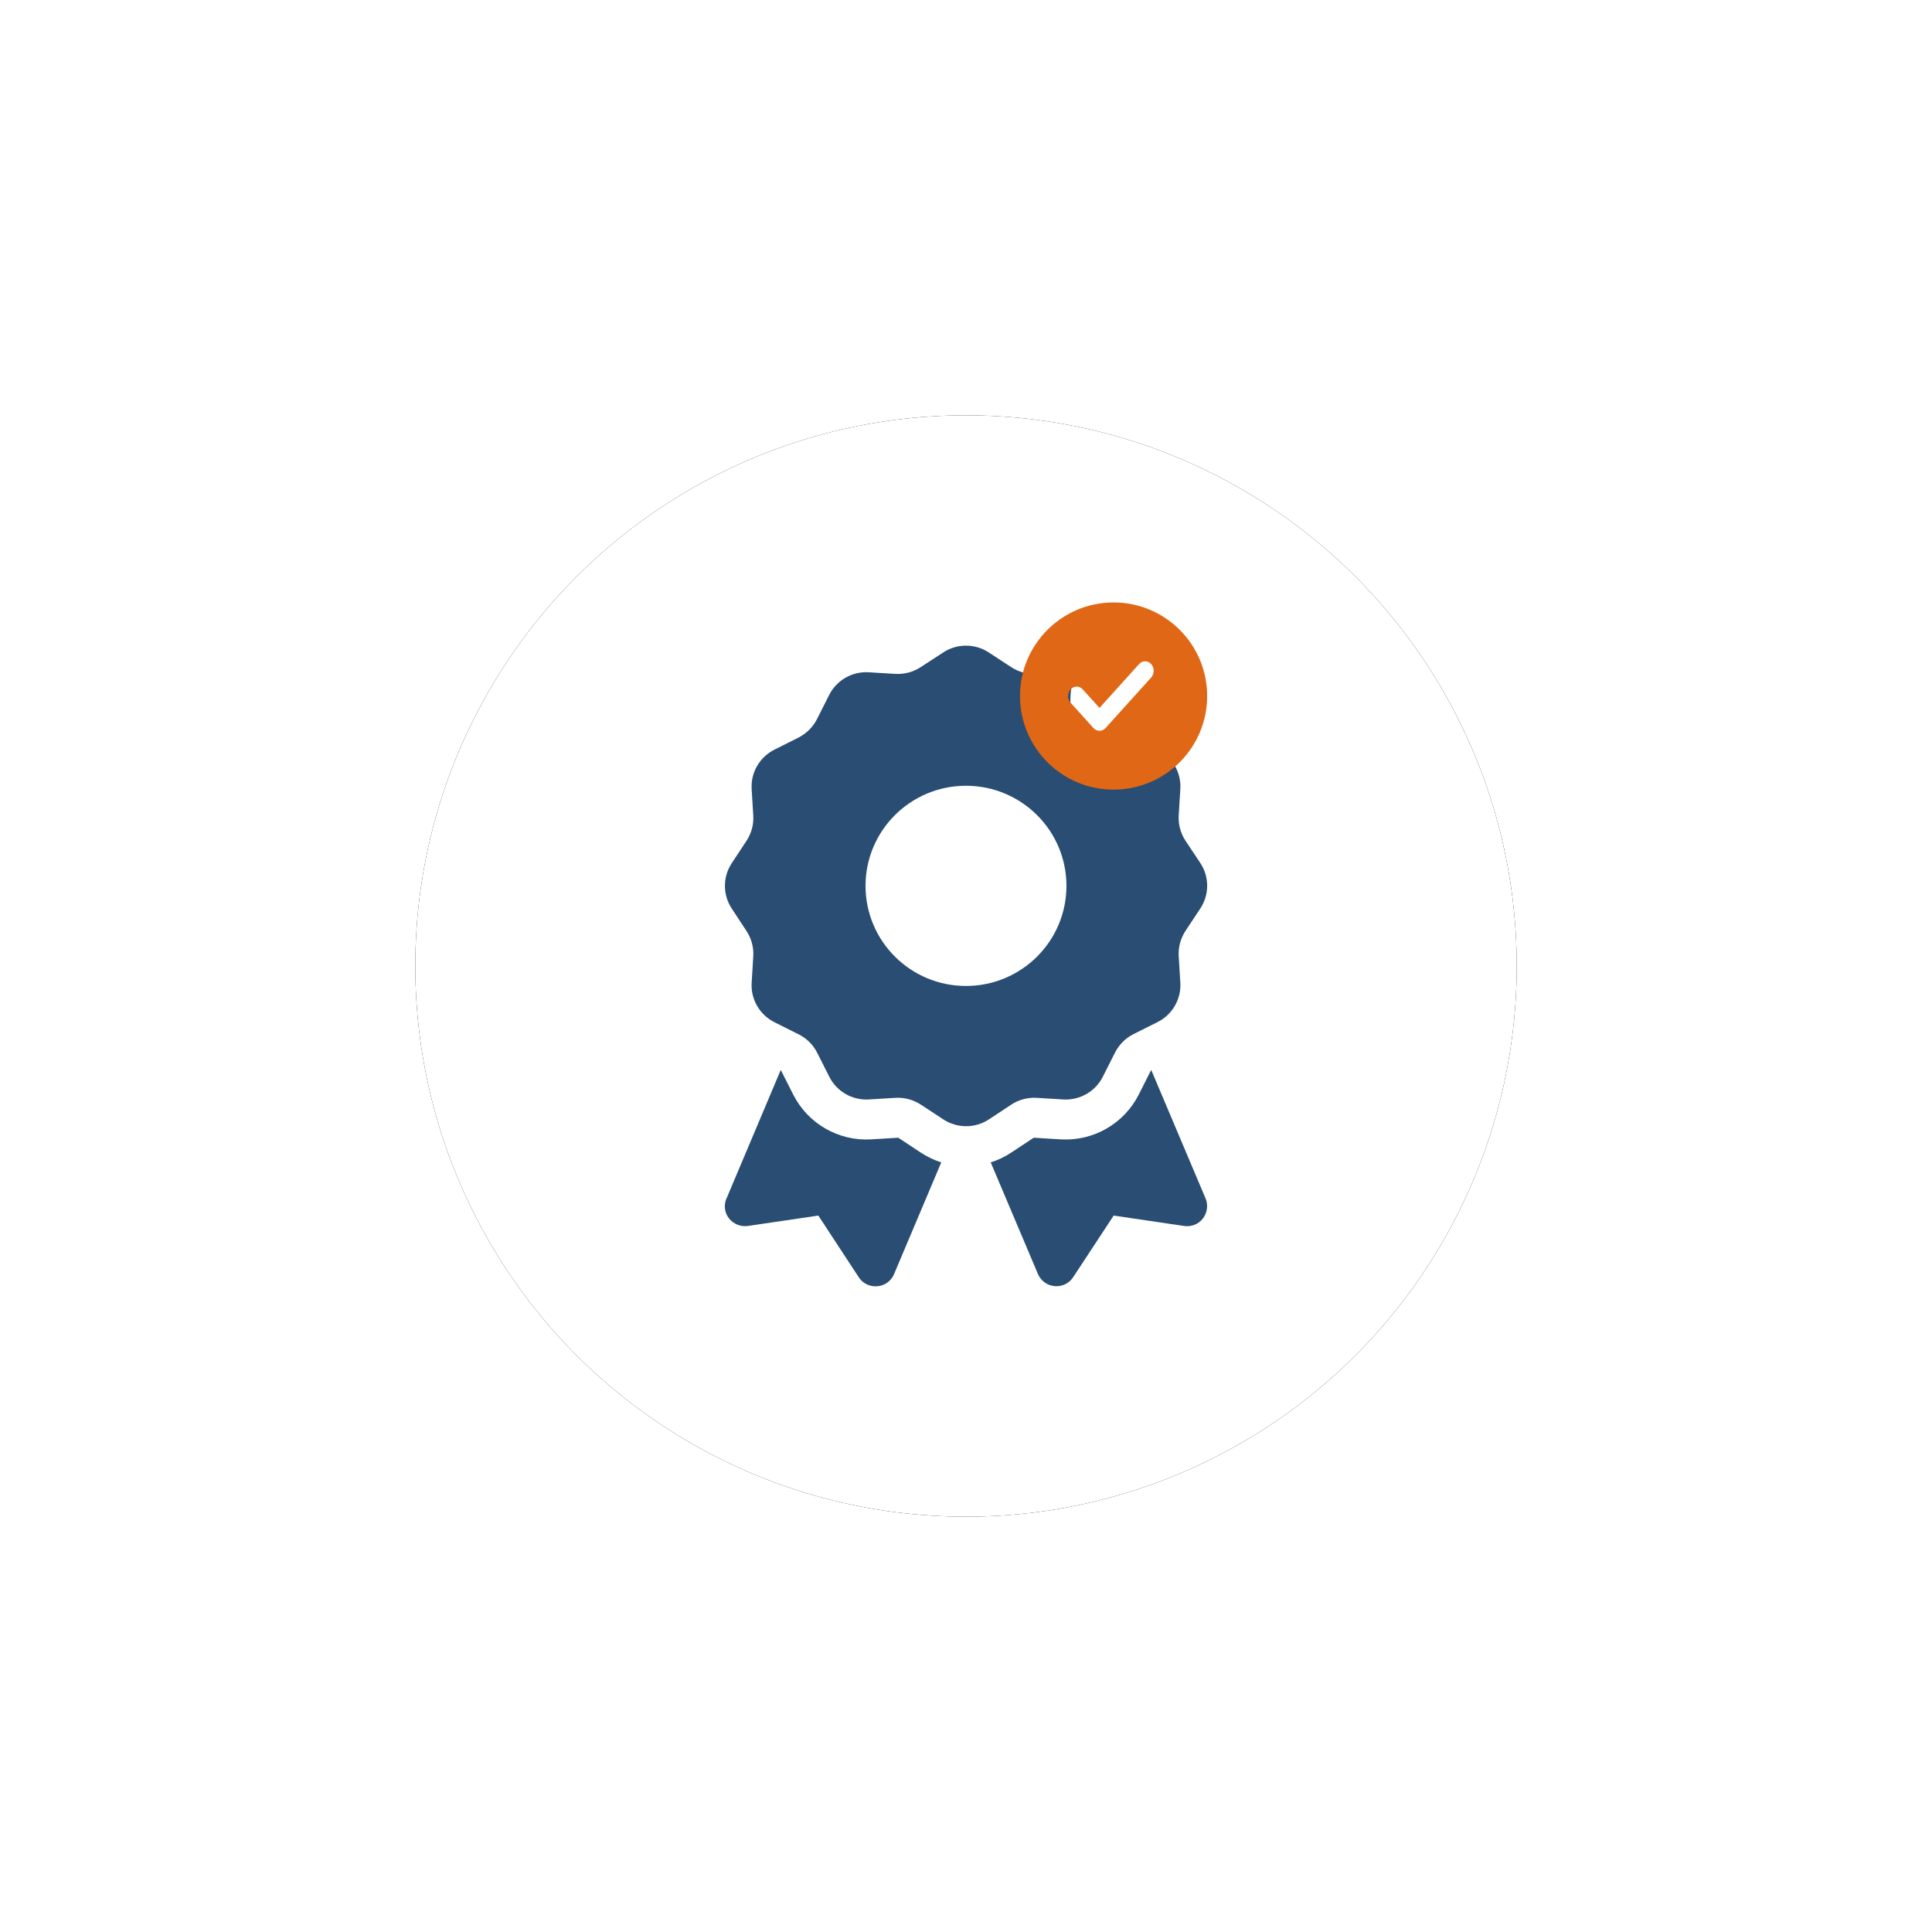 <?xml version="1.0" encoding="UTF-8"?>
<svg width="214px" height="214px" viewBox="0 0 214 214" version="1.1" xmlns="http://www.w3.org/2000/svg" xmlns:xlink="http://www.w3.org/1999/xlink">
    <title>icon_1</title>
    <defs>
        <circle id="path-1" cx="61" cy="61" r="61"></circle>
        <filter x="-41.8%" y="-41.8%" width="183.6%" height="183.6%" filterUnits="objectBoundingBox" id="filter-2">
            <feOffset dx="0" dy="0" in="SourceAlpha" result="shadowOffsetOuter1"></feOffset>
            <feGaussianBlur stdDeviation="17" in="shadowOffsetOuter1" result="shadowBlurOuter1"></feGaussianBlur>
            <feColorMatrix values="0 0 0 0 0   0 0 0 0 0   0 0 0 0 0  0 0 0 0.419 0" type="matrix" in="shadowBlurOuter1"></feColorMatrix>
        </filter>
    </defs>
    <g id="icon_1" stroke="none" stroke-width="1" fill="none" fill-rule="evenodd">
        <g id="Group" transform="translate(46, 46)">
            <g id="Oval">
                <use fill="black" fill-opacity="1" filter="url(#filter-2)" xlink:href="#path-1"></use>
                <use fill="#FFFFFF" fill-rule="evenodd" xlink:href="#path-1"></use>
            </g>
            <g id="award-solid" transform="translate(34.288, 25.516)" fill="#2A4D73" fill-rule="nonzero">
                <path d="M24.18,0.759 C25.709,-0.253 27.712,-0.253 29.242,0.759 L31.718,2.38 C32.552,2.921 33.526,3.184 34.513,3.129 L37.476,2.949 C39.312,2.838 41.036,3.836 41.857,5.471 L43.192,8.118 C43.637,9.005 44.36,9.712 45.236,10.156 L47.921,11.5 C49.562,12.318 50.563,14.037 50.452,15.866 L50.271,18.818 C50.216,19.802 50.48,20.786 51.022,21.604 L52.663,24.071 C53.679,25.596 53.679,27.592 52.663,29.116 L51.022,31.597 C50.48,32.429 50.216,33.399 50.271,34.383 L50.452,37.335 C50.563,39.165 49.562,40.883 47.921,41.701 L45.264,43.031 C44.374,43.475 43.665,44.196 43.22,45.069 L41.871,47.744 C41.05,49.379 39.325,50.377 37.49,50.266 L34.527,50.086 C33.54,50.031 32.552,50.294 31.732,50.835 L29.256,52.47 C27.726,53.482 25.723,53.482 24.193,52.47 L21.704,50.835 C20.869,50.294 19.896,50.031 18.908,50.086 L15.946,50.266 C14.11,50.377 12.385,49.379 11.565,47.744 L10.23,45.097 C9.785,44.21 9.061,43.503 8.185,43.059 L5.501,41.715 C3.86,40.897 2.858,39.178 2.97,37.349 L3.15,34.397 C3.206,33.413 2.942,32.429 2.399,31.611 L0.772,29.13 C-0.243,27.605 -0.243,25.61 0.772,24.085 L2.399,21.618 C2.942,20.786 3.206,19.816 3.15,18.832 L2.97,15.88 C2.858,14.05 3.86,12.332 5.501,11.514 L8.157,10.184 C9.047,9.726 9.771,9.005 10.216,8.118 L11.551,5.471 C12.372,3.836 14.096,2.838 15.932,2.949 L18.894,3.129 C19.882,3.184 20.869,2.921 21.69,2.38 L24.18,0.759 Z M37.837,26.608 C37.837,20.484 32.856,15.52 26.711,15.52 C20.566,15.52 15.584,20.484 15.584,26.608 C15.584,32.731 20.566,37.695 26.711,37.695 C32.856,37.695 37.837,32.731 37.837,26.608 Z M0.188,61.23 L6.182,47.023 C6.21,47.037 6.224,47.051 6.238,47.079 L7.573,49.726 C9.2,52.941 12.58,54.896 16.196,54.688 L19.159,54.507 C19.187,54.507 19.228,54.507 19.256,54.535 L21.732,56.171 C22.441,56.628 23.192,56.988 23.971,57.238 L18.741,69.615 C18.422,70.377 17.712,70.89 16.892,70.959 C16.071,71.028 15.278,70.654 14.833,69.961 L10.355,63.128 L2.552,64.279 C1.76,64.39 0.967,64.071 0.466,63.447 C-0.035,62.823 -0.132,61.964 0.174,61.23 L0.188,61.23 Z M34.68,69.601 L29.451,57.238 C30.23,56.988 30.981,56.642 31.69,56.171 L34.166,54.535 C34.193,54.521 34.221,54.507 34.263,54.507 L37.225,54.688 C40.841,54.896 44.221,52.941 45.848,49.726 L47.184,47.079 C47.197,47.051 47.211,47.037 47.239,47.023 L53.248,61.23 C53.553,61.964 53.442,62.81 52.955,63.447 C52.469,64.085 51.662,64.403 50.869,64.279 L43.067,63.128 L38.588,69.947 C38.143,70.64 37.351,71.015 36.53,70.945 C35.709,70.876 35,70.349 34.68,69.601 L34.68,69.601 Z" id="Shape"></path>
            </g>
            <g id="Group-36" transform="translate(66.98, 20.732)">
                <circle id="Oval" fill="#FFFFFF" cx="13.157" cy="10.765" r="7.575"></circle>
                <path d="M10.366,20.732 C16.091,20.732 20.732,16.091 20.732,10.366 C20.732,4.641 16.091,0 10.366,0 C4.641,0 0,4.641 0,10.366 C0,16.091 4.641,20.732 10.366,20.732 Z M14.535,8.311 L9.478,13.908 C9.106,14.319 8.506,14.319 8.138,13.908 L5.61,11.109 C5.238,10.698 5.238,10.034 5.61,9.627 C5.981,9.22 6.582,9.216 6.949,9.627 L8.806,11.682 L13.192,6.824 C13.563,6.413 14.164,6.413 14.532,6.824 C14.899,7.235 14.903,7.9 14.532,8.306 L14.535,8.311 Z" id="Shape" fill="#E06715" fill-rule="nonzero"></path>
            </g>
        </g>
    </g>
</svg>